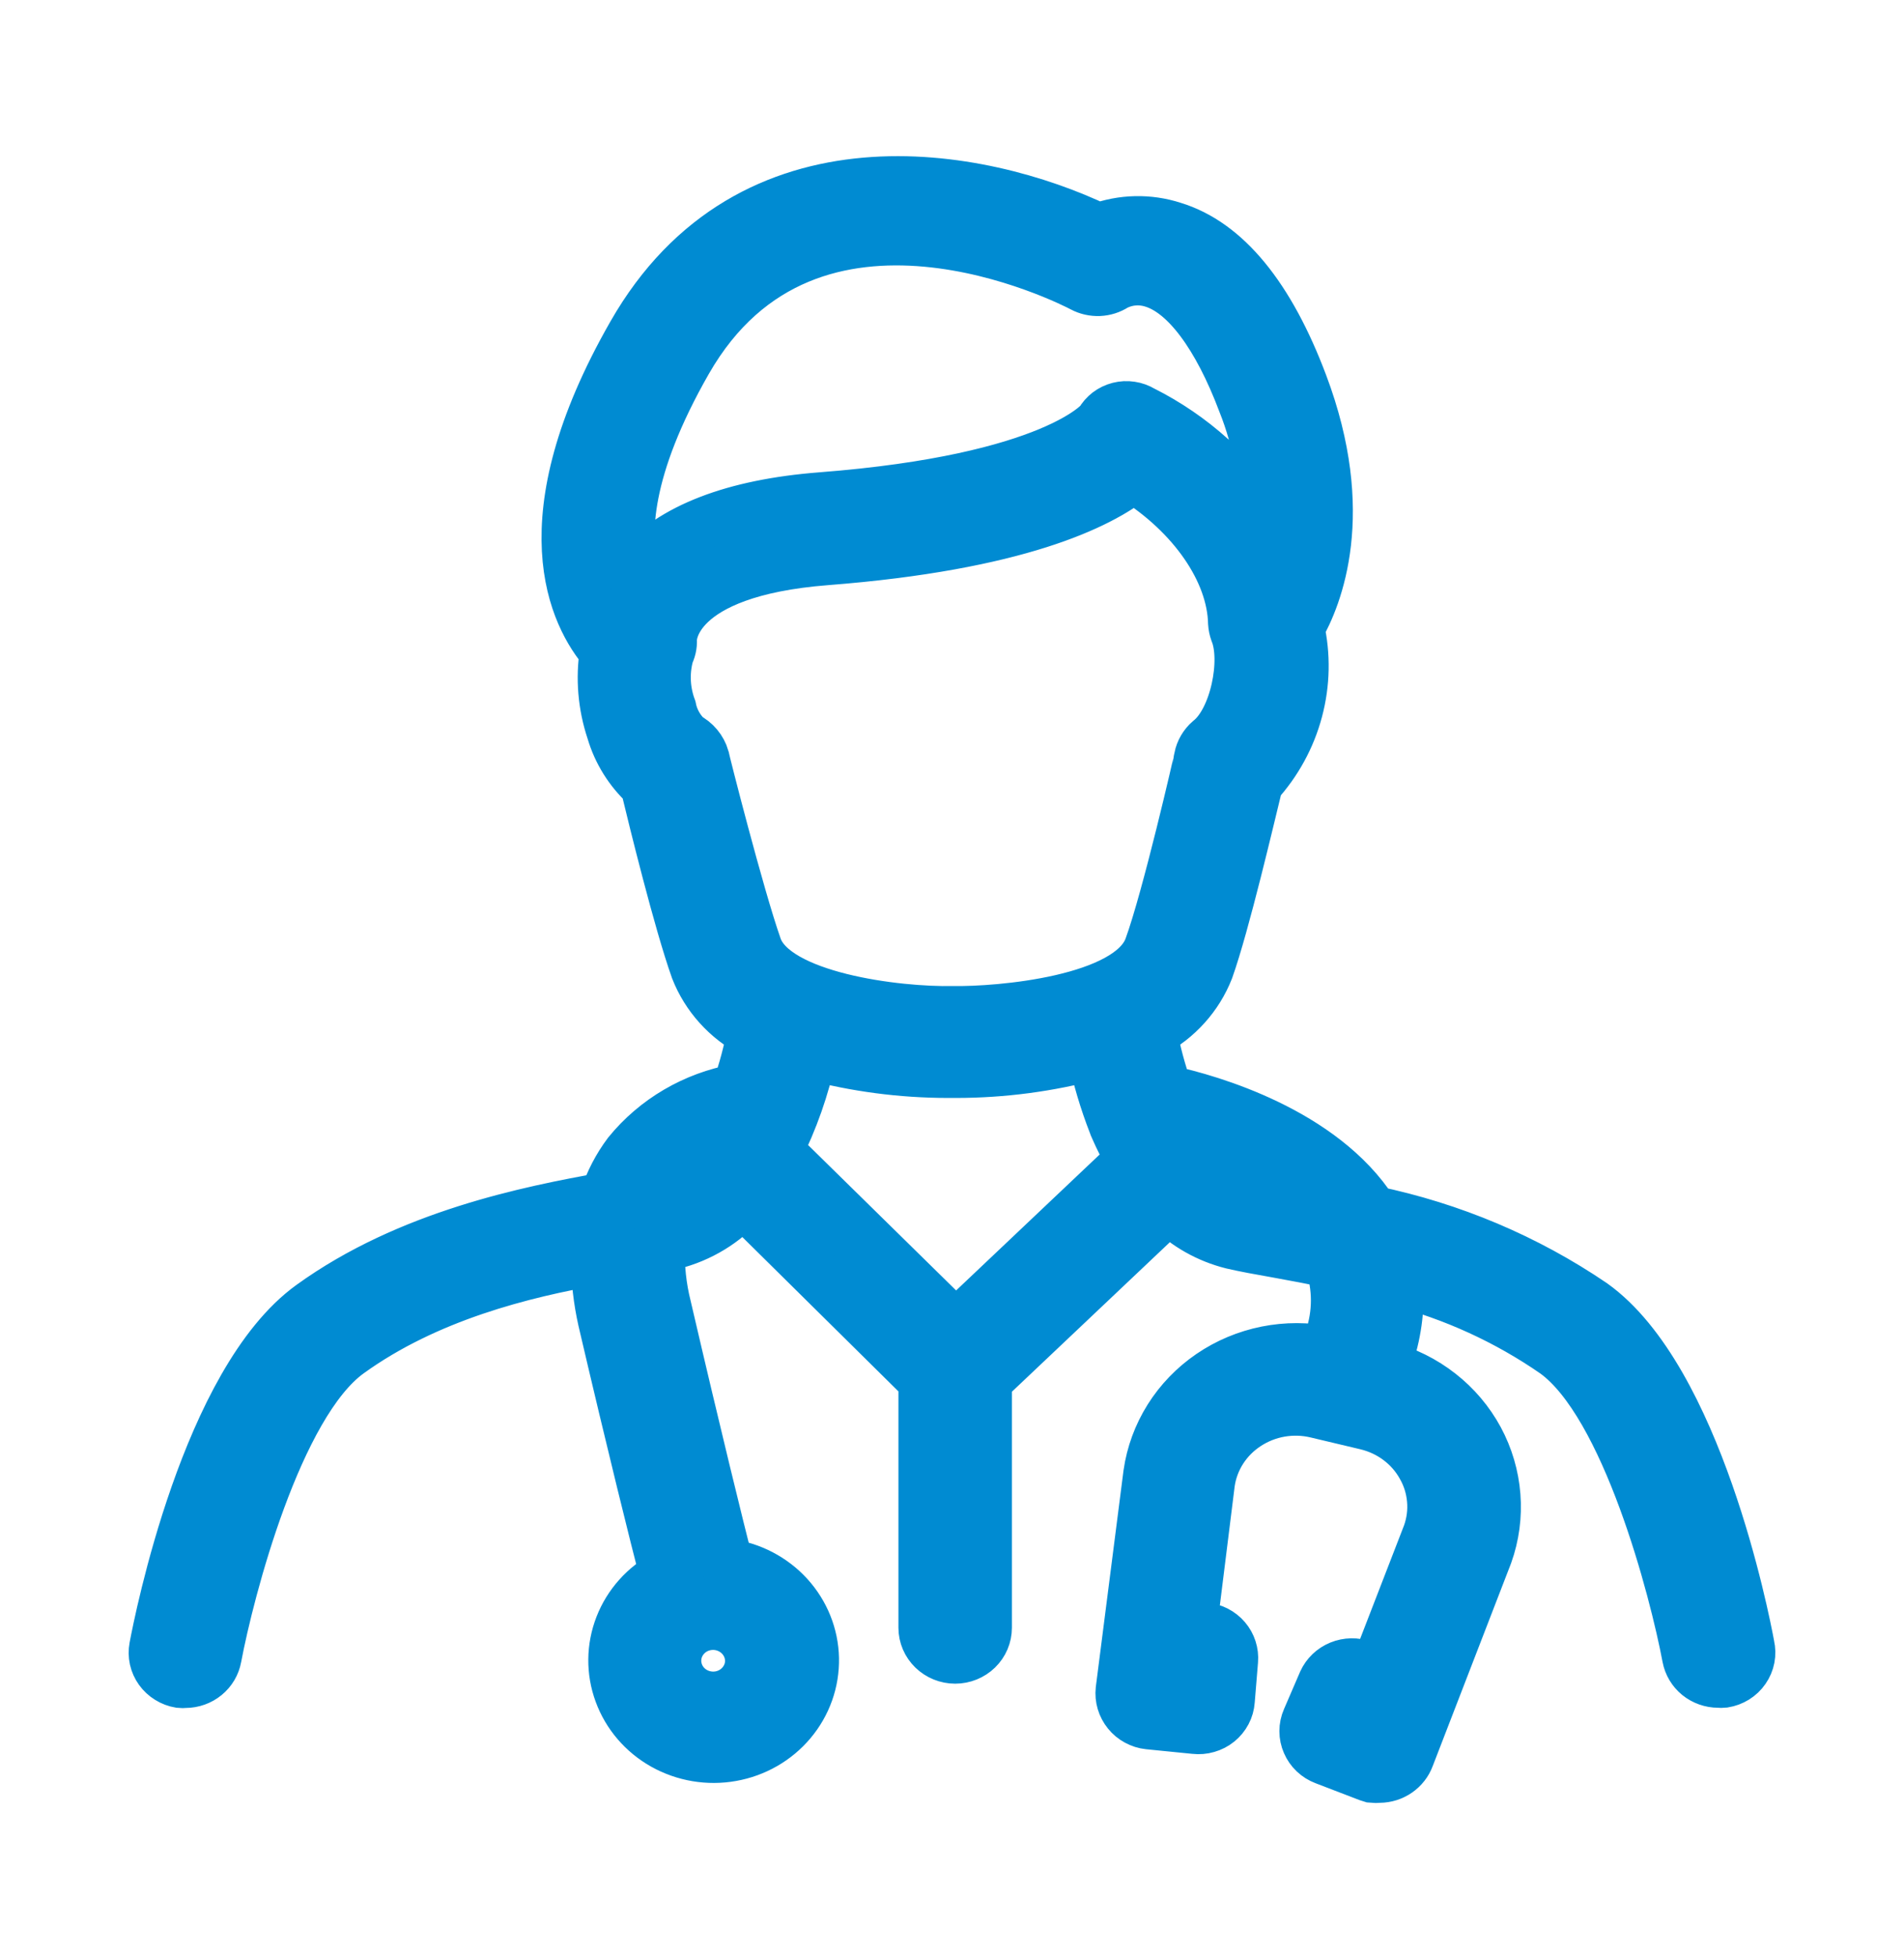 <svg width="37" height="38" viewBox="0 0 37 38" fill="none" xmlns="http://www.w3.org/2000/svg">
<mask id="path-1-outside-1_3909_8319" maskUnits="userSpaceOnUse" x="2" y="2.534" width="33" height="33" fill="black">
<rect fill="white" x="2" y="2.534" width="33" height="33"/>
<path d="M33.985 31.98C33.889 31.453 32.969 26.788 30.941 25.343C29.657 24.471 28.207 23.858 26.675 23.54C25.691 22.009 23.526 21.377 22.679 21.197C22.547 20.826 22.445 20.444 22.373 20.057C22.878 19.791 23.269 19.357 23.474 18.835C23.787 17.957 24.277 15.857 24.434 15.216C24.802 14.811 25.067 14.326 25.206 13.803C25.346 13.279 25.357 12.731 25.237 12.202C25.587 11.593 26.249 9.973 25.302 7.463C24.663 5.765 23.819 4.73 22.795 4.418C22.323 4.265 21.81 4.276 21.345 4.449C19.056 3.352 14.578 2.497 12.296 6.495C10.216 10.133 11.176 11.98 11.766 12.663C11.685 13.178 11.729 13.705 11.895 14.201C12.013 14.605 12.24 14.97 12.553 15.259C12.714 15.931 13.2 17.91 13.529 18.835C13.734 19.357 14.125 19.791 14.63 20.057C14.559 20.435 14.46 20.807 14.332 21.17C13.494 21.321 12.741 21.762 12.212 22.412C12.015 22.675 11.863 22.968 11.762 23.278C10.28 23.544 7.942 24.008 6.055 25.371C4.026 26.835 3.106 31.5 3.01 32.008C2.996 32.083 2.997 32.161 3.013 32.236C3.03 32.312 3.062 32.383 3.107 32.446C3.152 32.509 3.21 32.563 3.277 32.604C3.344 32.646 3.418 32.674 3.496 32.687C3.532 32.691 3.568 32.691 3.604 32.687C3.746 32.686 3.882 32.638 3.99 32.549C4.098 32.461 4.17 32.338 4.195 32.203C4.44 30.899 5.376 27.288 6.774 26.28C8.296 25.18 10.167 24.719 11.593 24.469C11.597 24.868 11.642 25.266 11.73 25.656C12.308 28.131 12.734 29.837 12.935 30.614C12.532 30.829 12.221 31.177 12.058 31.595C11.895 32.013 11.89 32.473 12.045 32.894C12.199 33.315 12.502 33.669 12.9 33.892C13.299 34.115 13.765 34.194 14.217 34.113C14.67 34.033 15.078 33.798 15.368 33.452C15.659 33.106 15.813 32.671 15.804 32.224C15.795 31.777 15.622 31.349 15.317 31.014C15.012 30.68 14.595 30.462 14.14 30.399C13.951 29.654 13.525 27.932 12.935 25.394C12.839 25.011 12.797 24.617 12.81 24.223L13.071 24.168C13.601 24.034 14.076 23.745 14.433 23.341L17.959 26.827V31.629C17.959 31.784 18.023 31.933 18.136 32.043C18.249 32.153 18.402 32.215 18.562 32.215C18.722 32.215 18.875 32.153 18.988 32.043C19.101 31.933 19.164 31.784 19.164 31.629V26.827L22.715 23.466C23.051 23.802 23.477 24.043 23.944 24.16C24.177 24.215 24.482 24.27 24.832 24.332C25.181 24.395 25.486 24.453 25.852 24.527C26.015 25.008 26.015 25.527 25.852 26.007L25.791 26.269C25.403 26.19 25.002 26.189 24.613 26.267C24.225 26.345 23.857 26.499 23.532 26.721C23.207 26.943 22.933 27.227 22.726 27.556C22.519 27.886 22.384 28.253 22.329 28.635L21.791 32.839C21.774 32.995 21.82 33.15 21.92 33.273C21.968 33.333 22.029 33.384 22.098 33.421C22.167 33.459 22.243 33.483 22.321 33.491L23.221 33.581C23.301 33.59 23.382 33.584 23.459 33.561C23.537 33.539 23.608 33.502 23.67 33.452C23.732 33.402 23.783 33.34 23.82 33.27C23.857 33.201 23.878 33.124 23.884 33.046L23.948 32.265C23.961 32.113 23.912 31.961 23.812 31.844C23.711 31.726 23.567 31.652 23.41 31.637L23.149 31.613L23.498 28.81C23.531 28.582 23.613 28.363 23.739 28.168C23.865 27.973 24.032 27.806 24.229 27.678C24.425 27.55 24.647 27.462 24.88 27.422C25.113 27.382 25.353 27.389 25.583 27.444L26.551 27.674C26.781 27.729 26.997 27.829 27.184 27.97C27.372 28.11 27.527 28.288 27.639 28.49C27.753 28.689 27.821 28.909 27.841 29.136C27.862 29.363 27.832 29.591 27.756 29.806L26.727 32.465L26.486 32.371C26.342 32.318 26.183 32.321 26.041 32.379C25.899 32.437 25.785 32.546 25.723 32.683L25.41 33.409C25.378 33.481 25.362 33.559 25.362 33.638C25.362 33.716 25.378 33.794 25.41 33.866C25.441 33.938 25.486 34.003 25.543 34.057C25.601 34.112 25.669 34.154 25.743 34.182L26.587 34.506L26.663 34.53C26.711 34.535 26.76 34.535 26.808 34.53C26.932 34.529 27.053 34.491 27.154 34.421C27.255 34.351 27.332 34.253 27.374 34.139L28.896 30.2C29.026 29.836 29.077 29.45 29.047 29.066C29.017 28.682 28.907 28.308 28.723 27.967C28.538 27.626 28.284 27.325 27.975 27.084C27.666 26.842 27.31 26.664 26.928 26.562L26.984 26.32C27.135 25.853 27.192 25.363 27.153 24.875C28.254 25.161 29.294 25.637 30.222 26.28C31.619 27.288 32.555 30.899 32.8 32.203C32.826 32.337 32.898 32.459 33.006 32.547C33.114 32.634 33.25 32.683 33.391 32.683C33.427 32.687 33.463 32.687 33.499 32.683C33.58 32.67 33.657 32.641 33.725 32.599C33.794 32.556 33.853 32.5 33.898 32.434C33.944 32.368 33.975 32.294 33.99 32.216C34.005 32.138 34.003 32.058 33.985 31.98ZM14.59 32.269C14.59 32.41 14.547 32.547 14.466 32.664C14.386 32.781 14.272 32.872 14.138 32.926C14.005 32.98 13.858 32.994 13.716 32.966C13.574 32.939 13.444 32.871 13.342 32.772C13.239 32.672 13.17 32.546 13.142 32.408C13.113 32.27 13.128 32.127 13.183 31.997C13.239 31.868 13.332 31.757 13.452 31.678C13.573 31.6 13.714 31.559 13.859 31.559C14.052 31.56 14.237 31.635 14.374 31.768C14.511 31.901 14.588 32.081 14.59 32.269ZM13.34 7.018C15.73 2.84 20.827 5.456 21.04 5.569C21.137 5.621 21.247 5.645 21.357 5.641C21.468 5.636 21.575 5.602 21.667 5.542C21.78 5.483 21.905 5.447 22.034 5.437C22.162 5.427 22.292 5.443 22.414 5.483C23.048 5.683 23.671 6.514 24.165 7.826C24.458 8.561 24.595 9.346 24.567 10.133C23.991 9.221 23.171 8.48 22.193 7.99C22.127 7.95 22.053 7.923 21.977 7.912C21.9 7.9 21.821 7.904 21.746 7.923C21.671 7.942 21.6 7.976 21.539 8.022C21.478 8.069 21.427 8.127 21.39 8.193C21.39 8.193 20.502 9.325 15.959 9.676C14.256 9.809 13.051 10.274 12.377 11.062L12.312 11.144C12.111 10.403 12.148 9.103 13.34 7.018ZM13.674 14.724C13.649 14.642 13.608 14.564 13.552 14.497C13.496 14.43 13.427 14.375 13.348 14.334C13.185 14.179 13.074 13.978 13.031 13.76C12.911 13.436 12.891 13.084 12.975 12.749V12.729C13.025 12.638 13.049 12.536 13.043 12.433C13.043 12.378 13.043 11.105 16.056 10.871C19.771 10.582 21.361 9.79 22.024 9.263C23.181 9.985 23.952 11.086 23.976 12.105C23.98 12.165 23.992 12.224 24.012 12.28C24.241 12.831 24.012 13.998 23.506 14.393C23.406 14.48 23.339 14.596 23.313 14.724C23.313 14.752 22.691 17.457 22.345 18.402C21.968 19.464 19.401 19.675 18.522 19.659C17.437 19.683 15.047 19.39 14.698 18.402C14.349 17.414 13.674 14.752 13.674 14.724ZM18.574 25.769L15.1 22.357C15.399 21.762 15.621 21.132 15.758 20.483C16.625 20.715 17.519 20.833 18.417 20.834H18.586C19.484 20.833 20.379 20.715 21.245 20.483C21.34 20.943 21.475 21.395 21.646 21.834C21.655 21.862 21.666 21.889 21.679 21.916C21.771 22.127 21.875 22.333 21.992 22.532L18.574 25.769ZM23.554 22.646C23.879 22.772 24.193 22.922 24.494 23.095L24.233 23.04C23.97 22.972 23.733 22.834 23.546 22.642L23.554 22.646Z"/>
</mask>
<path d="M33.985 31.98C33.889 31.453 32.969 26.788 30.941 25.343C29.657 24.471 28.207 23.858 26.675 23.54C25.691 22.009 23.526 21.377 22.679 21.197C22.547 20.826 22.445 20.444 22.373 20.057C22.878 19.791 23.269 19.357 23.474 18.835C23.787 17.957 24.277 15.857 24.434 15.216C24.802 14.811 25.067 14.326 25.206 13.803C25.346 13.279 25.357 12.731 25.237 12.202C25.587 11.593 26.249 9.973 25.302 7.463C24.663 5.765 23.819 4.73 22.795 4.418C22.323 4.265 21.81 4.276 21.345 4.449C19.056 3.352 14.578 2.497 12.296 6.495C10.216 10.133 11.176 11.98 11.766 12.663C11.685 13.178 11.729 13.705 11.895 14.201C12.013 14.605 12.24 14.97 12.553 15.259C12.714 15.931 13.2 17.91 13.529 18.835C13.734 19.357 14.125 19.791 14.63 20.057C14.559 20.435 14.46 20.807 14.332 21.17C13.494 21.321 12.741 21.762 12.212 22.412C12.015 22.675 11.863 22.968 11.762 23.278C10.28 23.544 7.942 24.008 6.055 25.371C4.026 26.835 3.106 31.5 3.01 32.008C2.996 32.083 2.997 32.161 3.013 32.236C3.03 32.312 3.062 32.383 3.107 32.446C3.152 32.509 3.21 32.563 3.277 32.604C3.344 32.646 3.418 32.674 3.496 32.687C3.532 32.691 3.568 32.691 3.604 32.687C3.746 32.686 3.882 32.638 3.99 32.549C4.098 32.461 4.17 32.338 4.195 32.203C4.44 30.899 5.376 27.288 6.774 26.28C8.296 25.18 10.167 24.719 11.593 24.469C11.597 24.868 11.642 25.266 11.73 25.656C12.308 28.131 12.734 29.837 12.935 30.614C12.532 30.829 12.221 31.177 12.058 31.595C11.895 32.013 11.89 32.473 12.045 32.894C12.199 33.315 12.502 33.669 12.9 33.892C13.299 34.115 13.765 34.194 14.217 34.113C14.67 34.033 15.078 33.798 15.368 33.452C15.659 33.106 15.813 32.671 15.804 32.224C15.795 31.777 15.622 31.349 15.317 31.014C15.012 30.68 14.595 30.462 14.14 30.399C13.951 29.654 13.525 27.932 12.935 25.394C12.839 25.011 12.797 24.617 12.81 24.223L13.071 24.168C13.601 24.034 14.076 23.745 14.433 23.341L17.959 26.827V31.629C17.959 31.784 18.023 31.933 18.136 32.043C18.249 32.153 18.402 32.215 18.562 32.215C18.722 32.215 18.875 32.153 18.988 32.043C19.101 31.933 19.164 31.784 19.164 31.629V26.827L22.715 23.466C23.051 23.802 23.477 24.043 23.944 24.16C24.177 24.215 24.482 24.27 24.832 24.332C25.181 24.395 25.486 24.453 25.852 24.527C26.015 25.008 26.015 25.527 25.852 26.007L25.791 26.269C25.403 26.19 25.002 26.189 24.613 26.267C24.225 26.345 23.857 26.499 23.532 26.721C23.207 26.943 22.933 27.227 22.726 27.556C22.519 27.886 22.384 28.253 22.329 28.635L21.791 32.839C21.774 32.995 21.82 33.15 21.92 33.273C21.968 33.333 22.029 33.384 22.098 33.421C22.167 33.459 22.243 33.483 22.321 33.491L23.221 33.581C23.301 33.59 23.382 33.584 23.459 33.561C23.537 33.539 23.608 33.502 23.67 33.452C23.732 33.402 23.783 33.34 23.82 33.27C23.857 33.201 23.878 33.124 23.884 33.046L23.948 32.265C23.961 32.113 23.912 31.961 23.812 31.844C23.711 31.726 23.567 31.652 23.41 31.637L23.149 31.613L23.498 28.81C23.531 28.582 23.613 28.363 23.739 28.168C23.865 27.973 24.032 27.806 24.229 27.678C24.425 27.55 24.647 27.462 24.88 27.422C25.113 27.382 25.353 27.389 25.583 27.444L26.551 27.674C26.781 27.729 26.997 27.829 27.184 27.97C27.372 28.11 27.527 28.288 27.639 28.49C27.753 28.689 27.821 28.909 27.841 29.136C27.862 29.363 27.832 29.591 27.756 29.806L26.727 32.465L26.486 32.371C26.342 32.318 26.183 32.321 26.041 32.379C25.899 32.437 25.785 32.546 25.723 32.683L25.41 33.409C25.378 33.481 25.362 33.559 25.362 33.638C25.362 33.716 25.378 33.794 25.41 33.866C25.441 33.938 25.486 34.003 25.543 34.057C25.601 34.112 25.669 34.154 25.743 34.182L26.587 34.506L26.663 34.53C26.711 34.535 26.76 34.535 26.808 34.53C26.932 34.529 27.053 34.491 27.154 34.421C27.255 34.351 27.332 34.253 27.374 34.139L28.896 30.2C29.026 29.836 29.077 29.45 29.047 29.066C29.017 28.682 28.907 28.308 28.723 27.967C28.538 27.626 28.284 27.325 27.975 27.084C27.666 26.842 27.31 26.664 26.928 26.562L26.984 26.32C27.135 25.853 27.192 25.363 27.153 24.875C28.254 25.161 29.294 25.637 30.222 26.28C31.619 27.288 32.555 30.899 32.8 32.203C32.826 32.337 32.898 32.459 33.006 32.547C33.114 32.634 33.25 32.683 33.391 32.683C33.427 32.687 33.463 32.687 33.499 32.683C33.58 32.67 33.657 32.641 33.725 32.599C33.794 32.556 33.853 32.5 33.898 32.434C33.944 32.368 33.975 32.294 33.99 32.216C34.005 32.138 34.003 32.058 33.985 31.98ZM14.59 32.269C14.59 32.41 14.547 32.547 14.466 32.664C14.386 32.781 14.272 32.872 14.138 32.926C14.005 32.98 13.858 32.994 13.716 32.966C13.574 32.939 13.444 32.871 13.342 32.772C13.239 32.672 13.17 32.546 13.142 32.408C13.113 32.27 13.128 32.127 13.183 31.997C13.239 31.868 13.332 31.757 13.452 31.678C13.573 31.6 13.714 31.559 13.859 31.559C14.052 31.56 14.237 31.635 14.374 31.768C14.511 31.901 14.588 32.081 14.59 32.269ZM13.34 7.018C15.73 2.84 20.827 5.456 21.04 5.569C21.137 5.621 21.247 5.645 21.357 5.641C21.468 5.636 21.575 5.602 21.667 5.542C21.78 5.483 21.905 5.447 22.034 5.437C22.162 5.427 22.292 5.443 22.414 5.483C23.048 5.683 23.671 6.514 24.165 7.826C24.458 8.561 24.595 9.346 24.567 10.133C23.991 9.221 23.171 8.48 22.193 7.99C22.127 7.95 22.053 7.923 21.977 7.912C21.9 7.9 21.821 7.904 21.746 7.923C21.671 7.942 21.6 7.976 21.539 8.022C21.478 8.069 21.427 8.127 21.39 8.193C21.39 8.193 20.502 9.325 15.959 9.676C14.256 9.809 13.051 10.274 12.377 11.062L12.312 11.144C12.111 10.403 12.148 9.103 13.34 7.018ZM13.674 14.724C13.649 14.642 13.608 14.564 13.552 14.497C13.496 14.43 13.427 14.375 13.348 14.334C13.185 14.179 13.074 13.978 13.031 13.76C12.911 13.436 12.891 13.084 12.975 12.749V12.729C13.025 12.638 13.049 12.536 13.043 12.433C13.043 12.378 13.043 11.105 16.056 10.871C19.771 10.582 21.361 9.79 22.024 9.263C23.181 9.985 23.952 11.086 23.976 12.105C23.98 12.165 23.992 12.224 24.012 12.28C24.241 12.831 24.012 13.998 23.506 14.393C23.406 14.48 23.339 14.596 23.313 14.724C23.313 14.752 22.691 17.457 22.345 18.402C21.968 19.464 19.401 19.675 18.522 19.659C17.437 19.683 15.047 19.39 14.698 18.402C14.349 17.414 13.674 14.752 13.674 14.724ZM18.574 25.769L15.1 22.357C15.399 21.762 15.621 21.132 15.758 20.483C16.625 20.715 17.519 20.833 18.417 20.834H18.586C19.484 20.833 20.379 20.715 21.245 20.483C21.34 20.943 21.475 21.395 21.646 21.834C21.655 21.862 21.666 21.889 21.679 21.916C21.771 22.127 21.875 22.333 21.992 22.532L18.574 25.769ZM23.554 22.646C23.879 22.772 24.193 22.922 24.494 23.095L24.233 23.04C23.97 22.972 23.733 22.834 23.546 22.642L23.554 22.646Z" fill="#008BD2"/>
<path d="M33.985 31.98C33.889 31.453 32.969 26.788 30.941 25.343C29.657 24.471 28.207 23.858 26.675 23.54C25.691 22.009 23.526 21.377 22.679 21.197C22.547 20.826 22.445 20.444 22.373 20.057C22.878 19.791 23.269 19.357 23.474 18.835C23.787 17.957 24.277 15.857 24.434 15.216C24.802 14.811 25.067 14.326 25.206 13.803C25.346 13.279 25.357 12.731 25.237 12.202C25.587 11.593 26.249 9.973 25.302 7.463C24.663 5.765 23.819 4.73 22.795 4.418C22.323 4.265 21.81 4.276 21.345 4.449C19.056 3.352 14.578 2.497 12.296 6.495C10.216 10.133 11.176 11.98 11.766 12.663C11.685 13.178 11.729 13.705 11.895 14.201C12.013 14.605 12.24 14.97 12.553 15.259C12.714 15.931 13.2 17.91 13.529 18.835C13.734 19.357 14.125 19.791 14.63 20.057C14.559 20.435 14.46 20.807 14.332 21.17C13.494 21.321 12.741 21.762 12.212 22.412C12.015 22.675 11.863 22.968 11.762 23.278C10.28 23.544 7.942 24.008 6.055 25.371C4.026 26.835 3.106 31.5 3.01 32.008C2.996 32.083 2.997 32.161 3.013 32.236C3.03 32.312 3.062 32.383 3.107 32.446C3.152 32.509 3.21 32.563 3.277 32.604C3.344 32.646 3.418 32.674 3.496 32.687C3.532 32.691 3.568 32.691 3.604 32.687C3.746 32.686 3.882 32.638 3.99 32.549C4.098 32.461 4.17 32.338 4.195 32.203C4.44 30.899 5.376 27.288 6.774 26.28C8.296 25.18 10.167 24.719 11.593 24.469C11.597 24.868 11.642 25.266 11.73 25.656C12.308 28.131 12.734 29.837 12.935 30.614C12.532 30.829 12.221 31.177 12.058 31.595C11.895 32.013 11.89 32.473 12.045 32.894C12.199 33.315 12.502 33.669 12.9 33.892C13.299 34.115 13.765 34.194 14.217 34.113C14.67 34.033 15.078 33.798 15.368 33.452C15.659 33.106 15.813 32.671 15.804 32.224C15.795 31.777 15.622 31.349 15.317 31.014C15.012 30.68 14.595 30.462 14.14 30.399C13.951 29.654 13.525 27.932 12.935 25.394C12.839 25.011 12.797 24.617 12.81 24.223L13.071 24.168C13.601 24.034 14.076 23.745 14.433 23.341L17.959 26.827V31.629C17.959 31.784 18.023 31.933 18.136 32.043C18.249 32.153 18.402 32.215 18.562 32.215C18.722 32.215 18.875 32.153 18.988 32.043C19.101 31.933 19.164 31.784 19.164 31.629V26.827L22.715 23.466C23.051 23.802 23.477 24.043 23.944 24.16C24.177 24.215 24.482 24.27 24.832 24.332C25.181 24.395 25.486 24.453 25.852 24.527C26.015 25.008 26.015 25.527 25.852 26.007L25.791 26.269C25.403 26.19 25.002 26.189 24.613 26.267C24.225 26.345 23.857 26.499 23.532 26.721C23.207 26.943 22.933 27.227 22.726 27.556C22.519 27.886 22.384 28.253 22.329 28.635L21.791 32.839C21.774 32.995 21.82 33.15 21.92 33.273C21.968 33.333 22.029 33.384 22.098 33.421C22.167 33.459 22.243 33.483 22.321 33.491L23.221 33.581C23.301 33.59 23.382 33.584 23.459 33.561C23.537 33.539 23.608 33.502 23.67 33.452C23.732 33.402 23.783 33.34 23.82 33.27C23.857 33.201 23.878 33.124 23.884 33.046L23.948 32.265C23.961 32.113 23.912 31.961 23.812 31.844C23.711 31.726 23.567 31.652 23.41 31.637L23.149 31.613L23.498 28.81C23.531 28.582 23.613 28.363 23.739 28.168C23.865 27.973 24.032 27.806 24.229 27.678C24.425 27.55 24.647 27.462 24.88 27.422C25.113 27.382 25.353 27.389 25.583 27.444L26.551 27.674C26.781 27.729 26.997 27.829 27.184 27.97C27.372 28.11 27.527 28.288 27.639 28.49C27.753 28.689 27.821 28.909 27.841 29.136C27.862 29.363 27.832 29.591 27.756 29.806L26.727 32.465L26.486 32.371C26.342 32.318 26.183 32.321 26.041 32.379C25.899 32.437 25.785 32.546 25.723 32.683L25.41 33.409C25.378 33.481 25.362 33.559 25.362 33.638C25.362 33.716 25.378 33.794 25.41 33.866C25.441 33.938 25.486 34.003 25.543 34.057C25.601 34.112 25.669 34.154 25.743 34.182L26.587 34.506L26.663 34.53C26.711 34.535 26.76 34.535 26.808 34.53C26.932 34.529 27.053 34.491 27.154 34.421C27.255 34.351 27.332 34.253 27.374 34.139L28.896 30.2C29.026 29.836 29.077 29.45 29.047 29.066C29.017 28.682 28.907 28.308 28.723 27.967C28.538 27.626 28.284 27.325 27.975 27.084C27.666 26.842 27.31 26.664 26.928 26.562L26.984 26.32C27.135 25.853 27.192 25.363 27.153 24.875C28.254 25.161 29.294 25.637 30.222 26.28C31.619 27.288 32.555 30.899 32.8 32.203C32.826 32.337 32.898 32.459 33.006 32.547C33.114 32.634 33.25 32.683 33.391 32.683C33.427 32.687 33.463 32.687 33.499 32.683C33.58 32.67 33.657 32.641 33.725 32.599C33.794 32.556 33.853 32.5 33.898 32.434C33.944 32.368 33.975 32.294 33.99 32.216C34.005 32.138 34.003 32.058 33.985 31.98ZM14.59 32.269C14.59 32.41 14.547 32.547 14.466 32.664C14.386 32.781 14.272 32.872 14.138 32.926C14.005 32.98 13.858 32.994 13.716 32.966C13.574 32.939 13.444 32.871 13.342 32.772C13.239 32.672 13.17 32.546 13.142 32.408C13.113 32.27 13.128 32.127 13.183 31.997C13.239 31.868 13.332 31.757 13.452 31.678C13.573 31.6 13.714 31.559 13.859 31.559C14.052 31.56 14.237 31.635 14.374 31.768C14.511 31.901 14.588 32.081 14.59 32.269ZM13.34 7.018C15.73 2.84 20.827 5.456 21.04 5.569C21.137 5.621 21.247 5.645 21.357 5.641C21.468 5.636 21.575 5.602 21.667 5.542C21.78 5.483 21.905 5.447 22.034 5.437C22.162 5.427 22.292 5.443 22.414 5.483C23.048 5.683 23.671 6.514 24.165 7.826C24.458 8.561 24.595 9.346 24.567 10.133C23.991 9.221 23.171 8.48 22.193 7.99C22.127 7.95 22.053 7.923 21.977 7.912C21.9 7.9 21.821 7.904 21.746 7.923C21.671 7.942 21.6 7.976 21.539 8.022C21.478 8.069 21.427 8.127 21.39 8.193C21.39 8.193 20.502 9.325 15.959 9.676C14.256 9.809 13.051 10.274 12.377 11.062L12.312 11.144C12.111 10.403 12.148 9.103 13.34 7.018ZM13.674 14.724C13.649 14.642 13.608 14.564 13.552 14.497C13.496 14.43 13.427 14.375 13.348 14.334C13.185 14.179 13.074 13.978 13.031 13.76C12.911 13.436 12.891 13.084 12.975 12.749V12.729C13.025 12.638 13.049 12.536 13.043 12.433C13.043 12.378 13.043 11.105 16.056 10.871C19.771 10.582 21.361 9.79 22.024 9.263C23.181 9.985 23.952 11.086 23.976 12.105C23.98 12.165 23.992 12.224 24.012 12.28C24.241 12.831 24.012 13.998 23.506 14.393C23.406 14.48 23.339 14.596 23.313 14.724C23.313 14.752 22.691 17.457 22.345 18.402C21.968 19.464 19.401 19.675 18.522 19.659C17.437 19.683 15.047 19.39 14.698 18.402C14.349 17.414 13.674 14.752 13.674 14.724ZM18.574 25.769L15.1 22.357C15.399 21.762 15.621 21.132 15.758 20.483C16.625 20.715 17.519 20.833 18.417 20.834H18.586C19.484 20.833 20.379 20.715 21.245 20.483C21.34 20.943 21.475 21.395 21.646 21.834C21.655 21.862 21.666 21.889 21.679 21.916C21.771 22.127 21.875 22.333 21.992 22.532L18.574 25.769ZM23.554 22.646C23.879 22.772 24.193 22.922 24.494 23.095L24.233 23.04C23.97 22.972 23.733 22.834 23.546 22.642L23.554 22.646Z" stroke="#008BD2" mask="url(#path-1-outside-1_3909_8319)"/>
</svg>
